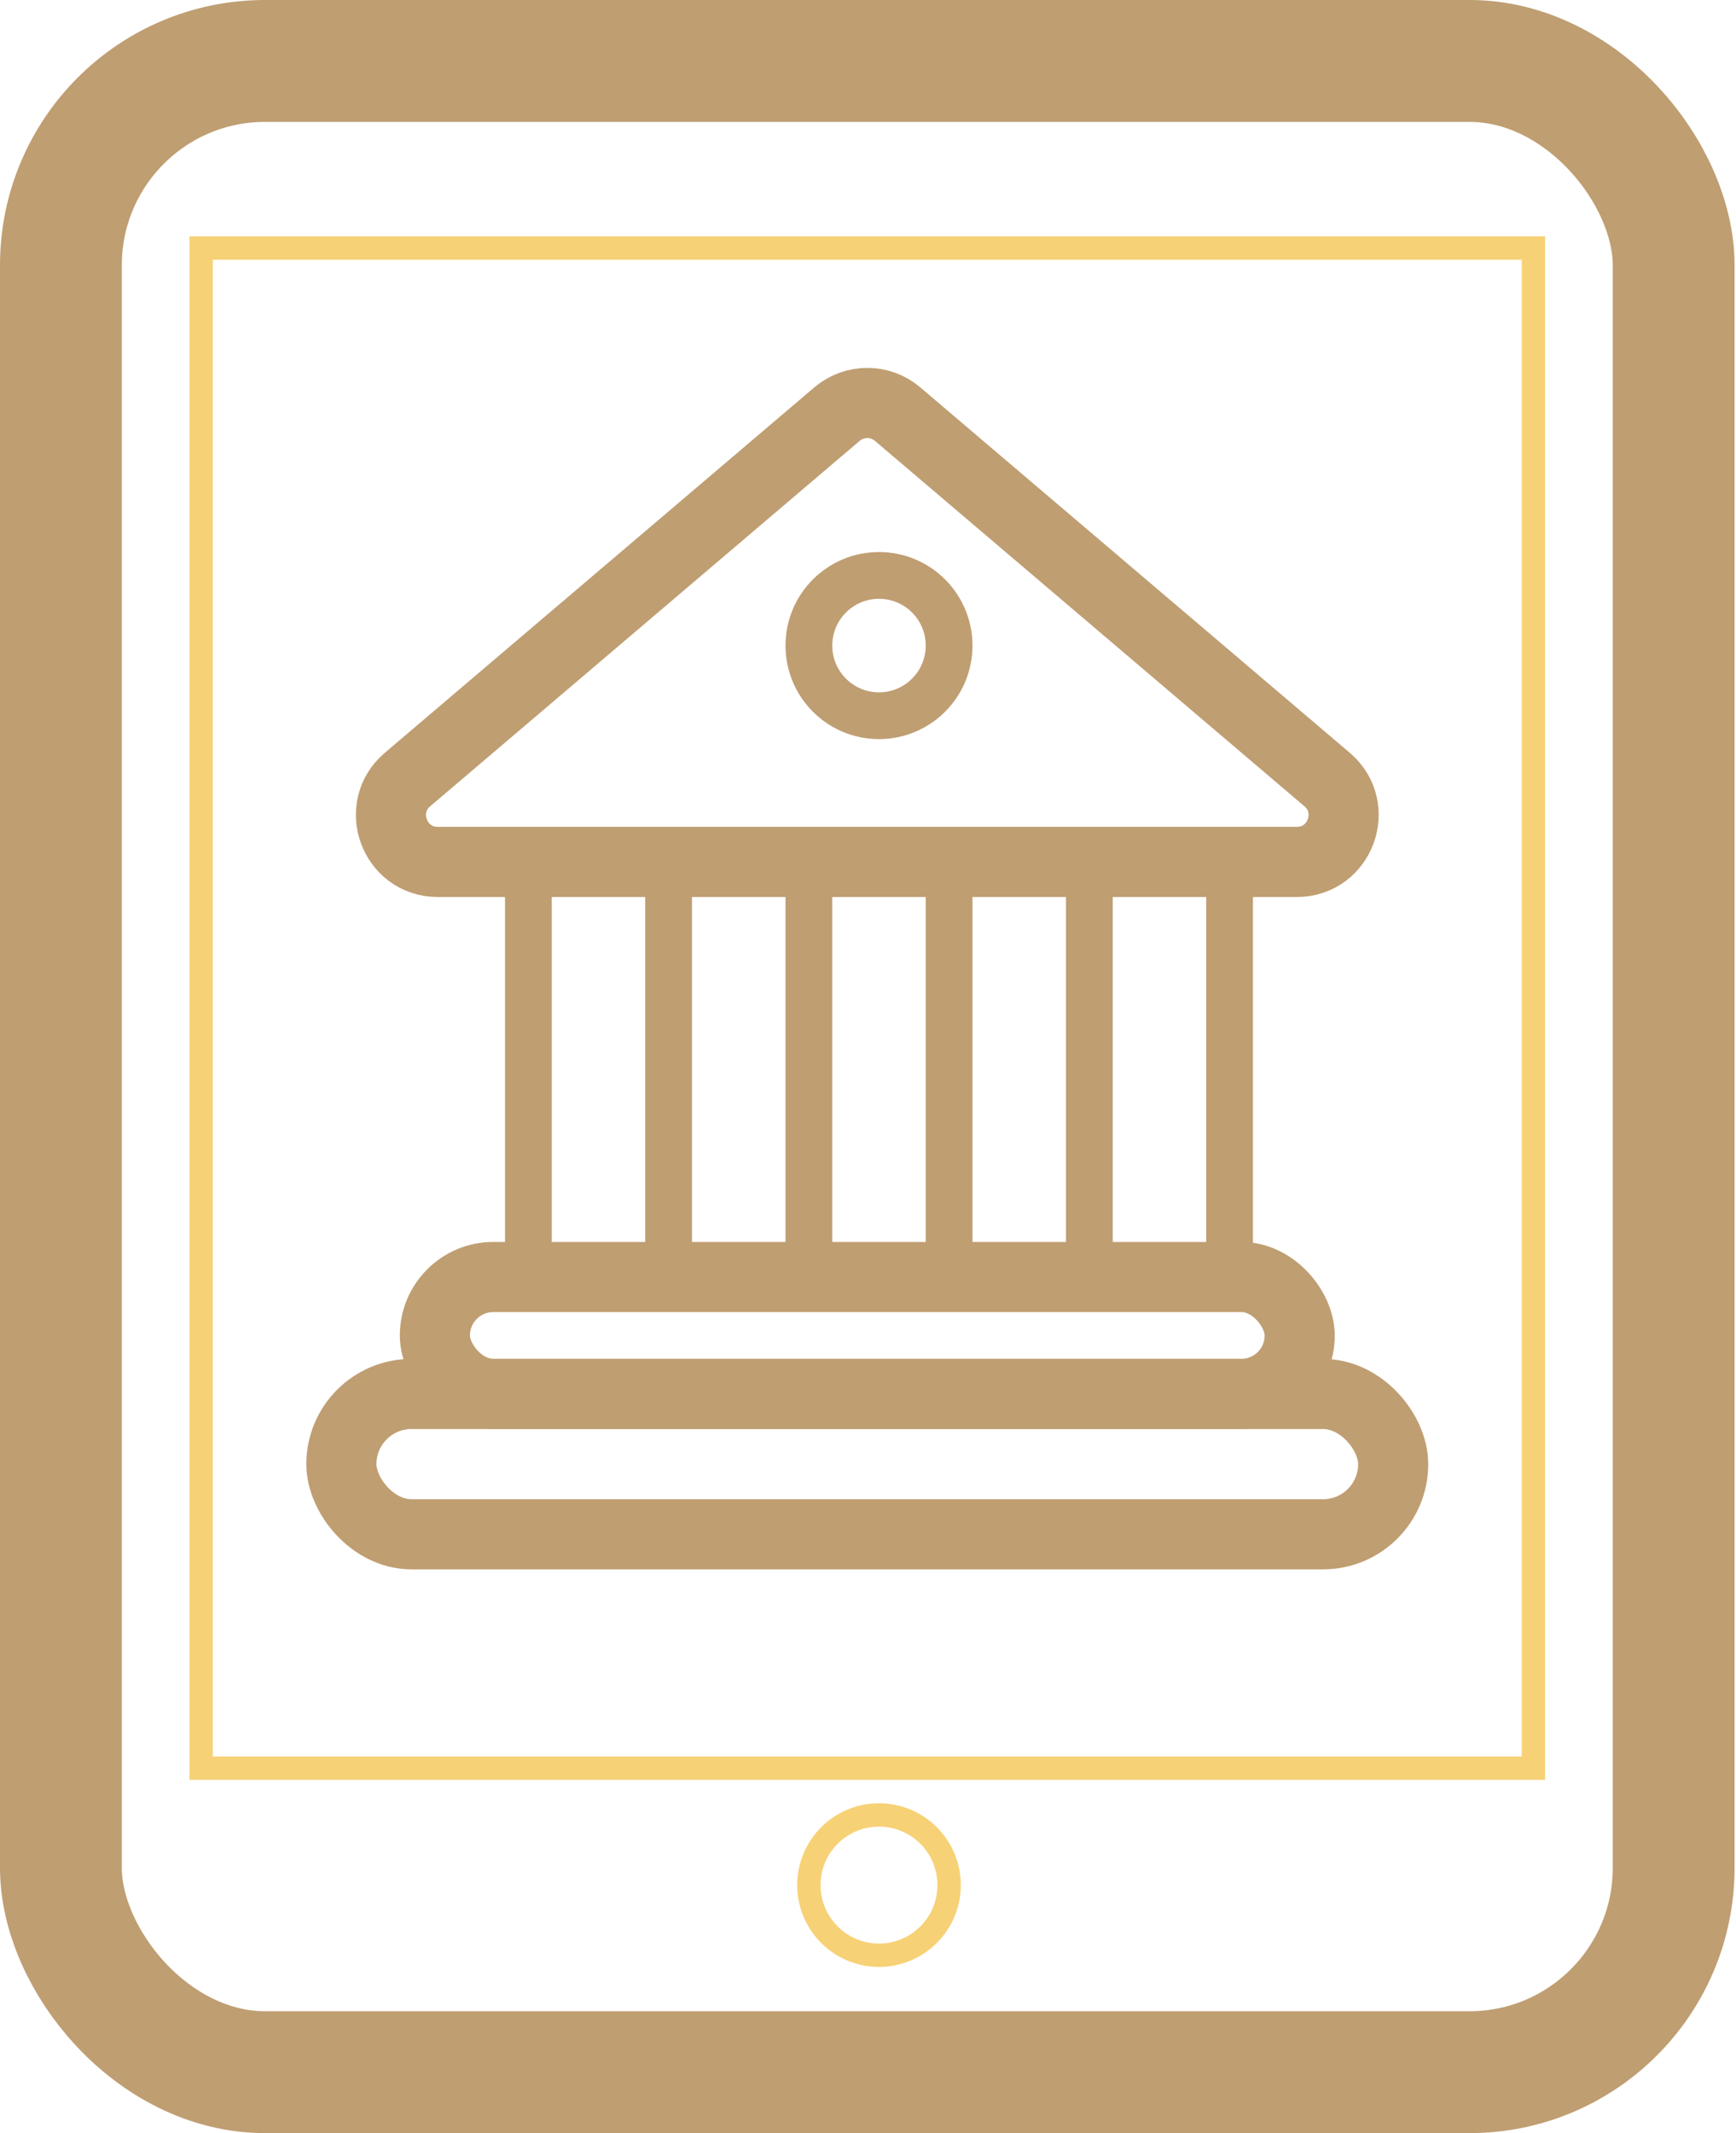<?xml version="1.0" encoding="UTF-8"?> <svg xmlns="http://www.w3.org/2000/svg" width="57" height="70" viewBox="0 0 57 70" fill="none"><rect x="2" y="2" width="52.953" height="66" rx="6.703" stroke="#BF9E72" stroke-width="4"></rect><rect x="6.604" y="8.139" width="43.744" height="49.884" stroke="#F7D176" stroke-width="0.767" stroke-linecap="round"></rect><circle cx="28.861" cy="61.861" r="2.302" stroke="#F7D176" stroke-width="0.767" stroke-linecap="round"></circle><path d="M17.349 28.861V41.524" stroke="#BF9E72" stroke-width="1.535"></path><path d="M21.953 28.861V41.524" stroke="#BF9E72" stroke-width="1.535"></path><path d="M26.559 28.861V41.524" stroke="#BF9E72" stroke-width="1.535"></path><path d="M31.163 28.861V41.524" stroke="#BF9E72" stroke-width="1.535"></path><path d="M35.768 28.861V41.524" stroke="#BF9E72" stroke-width="1.535"></path><path d="M40.372 28.861V41.524" stroke="#BF9E72" stroke-width="1.535"></path><rect x="11.209" y="45.744" width="34.535" height="4.605" rx="2.302" stroke="#BF9E72" stroke-width="2.302"></rect><rect x="14.279" y="41.906" width="28.395" height="3.837" rx="1.919" stroke="#BF9E72" stroke-width="2.302"></rect><path d="M27.483 13.589C28.056 13.102 28.898 13.102 29.471 13.589L43.574 25.581C44.661 26.506 44.007 28.285 42.579 28.285H14.374C12.946 28.285 12.292 26.506 13.38 25.581L27.483 13.589Z" stroke="#BF9E72" stroke-width="2.302"></path><circle cx="28.861" cy="21.185" r="2.302" stroke="#BF9E72" stroke-width="1.535"></circle></svg> 